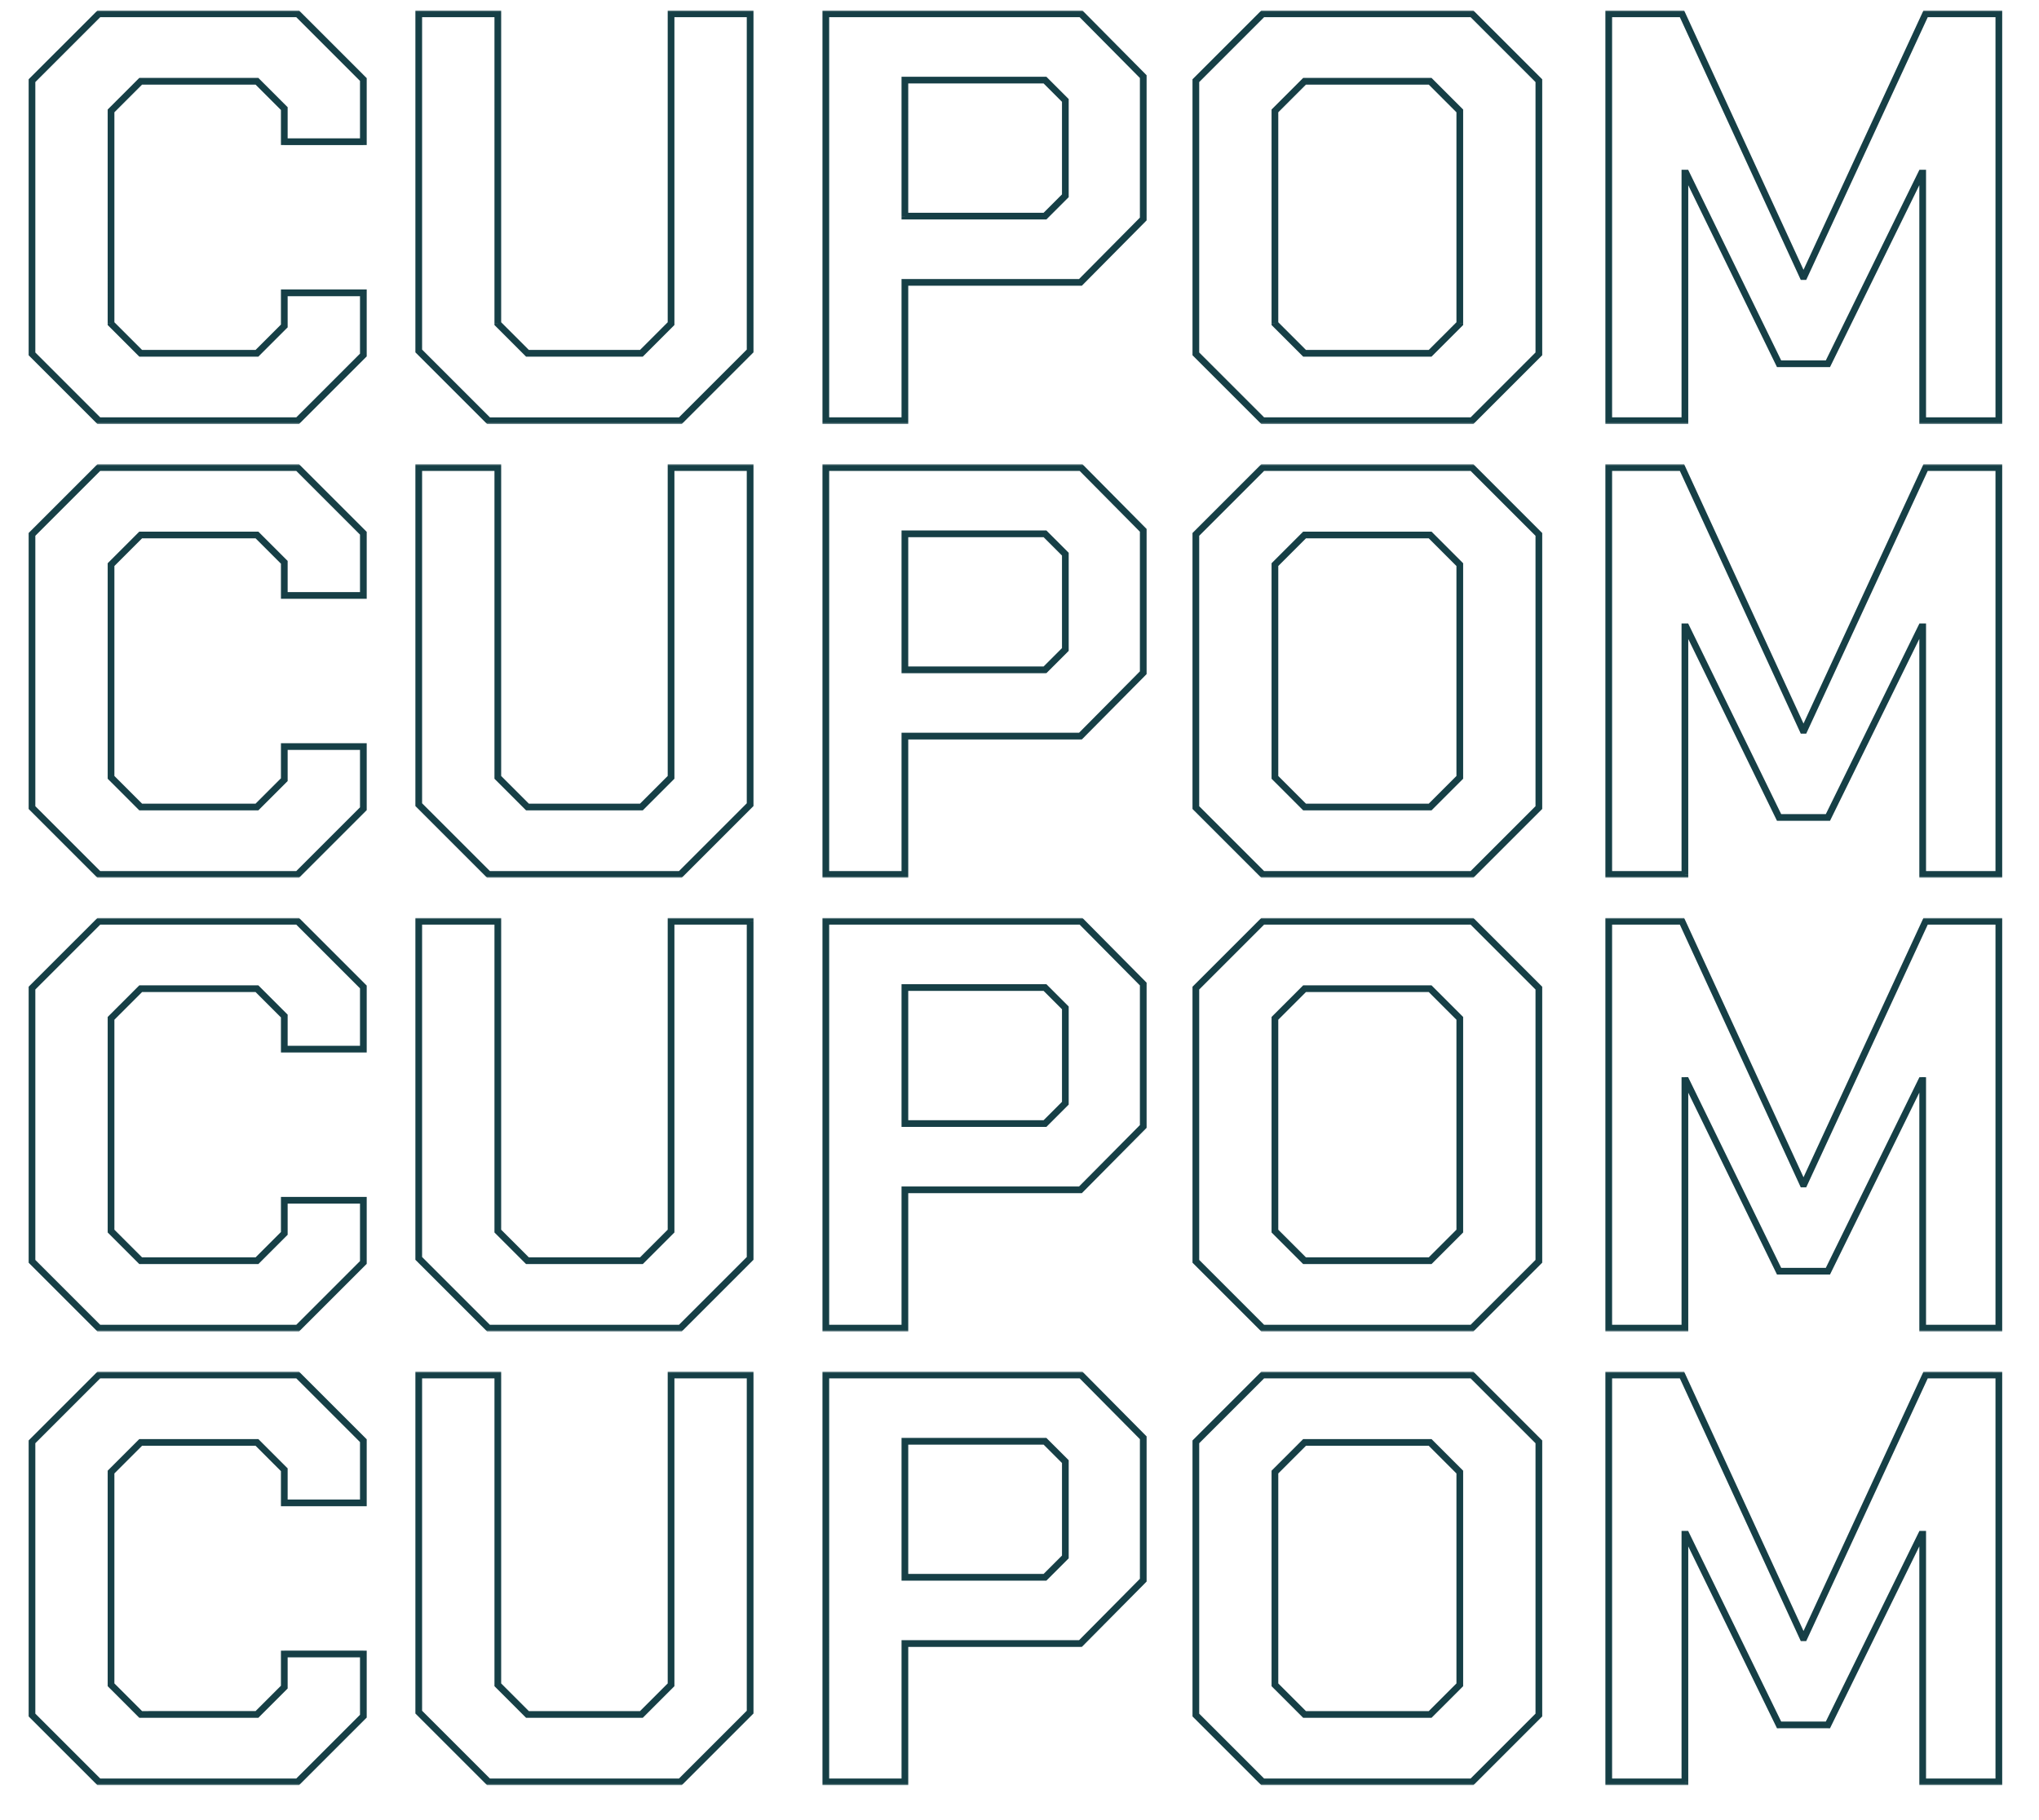 <svg xmlns="http://www.w3.org/2000/svg" width="596" height="532" fill="none"><mask id="a" width="578" height="121" x="8" y="3" fill="#000" maskUnits="userSpaceOnUse"><path fill="#fff" d="M8 3h578v121H8z"/><path d="M9.346 103.457V23.588L28.89 4.045h58.118l19.202 19.203v18.183h-23.11v-9.686l-7.988-7.987H41.124l-8.666 8.667V94.62l8.666 8.667h33.987l7.987-7.987v-9.687h23.111v18.183L87.007 123H28.889L9.346 103.457Zm113.054-.849V4.045h23.111v90.576l8.667 8.667h33.307l8.667-8.667V4.045h23.111v98.563L198.87 123h-56.078L122.4 102.608ZM241.387 4.045h74.602l18.183 18.353v41.635l-18.353 18.522h-51.32V123h-23.112V4.045Zm64.066 59.138 5.948-5.948v-27.87l-5.948-5.947h-40.954v39.765h40.954Zm44.095 40.274V23.588l19.543-19.543h61.177l19.542 19.543v79.869L430.268 123h-61.177l-19.543-19.543Zm68.484-.169 8.667-8.667V32.425l-8.667-8.667h-36.706l-8.666 8.667V94.62l8.666 8.667h36.706Zm52.204-99.243h21.411l35.347 76.811h.34l35.516-76.81h21.412V123H562V50.608h-.339l-27.36 55.738h-14.275l-27.189-55.738h-.34V123h-22.261V4.045Z"/></mask><path fill="#163F46" d="M9.346 103.457h-.98v.407l.287.287.693-.694Zm0-79.869-.693-.693-.287.287v.406h.98ZM28.89 4.045v-.98h-.406l-.287.287.693.693Zm58.118 0 .693-.693-.287-.287h-.406v.98Zm19.202 19.203h.981v-.406l-.287-.287-.694.693Zm0 18.183v.98h.981v-.98h-.981Zm-23.11 0h-.981v.98h.98v-.98Zm0-9.686h.98v-.406l-.288-.287-.693.693Zm-7.988-7.987.693-.693-.287-.287h-.406v.98Zm-33.987 0v-.98h-.406l-.287.287.693.693Zm-8.666 8.667-.694-.693-.287.287v.406h.98Zm0 62.196h-.98v.406l.286.287.694-.693Zm8.666 8.667-.693.693.287.287h.406v-.98Zm33.987 0v.98h.406l.287-.287-.693-.693Zm7.987-7.987.693.693.288-.287V95.3h-.98Zm0-9.687v-.98h-.98v.98h.98Zm23.111 0h.981v-.98h-.981v.98Zm0 18.183.694.693.287-.287v-.406h-.981ZM87.007 123v.98h.406l.287-.287-.693-.693Zm-58.118 0-.693.693.287.287h.406V123Zm-18.562-19.543V23.588h-1.96v79.869h1.96Zm-.287-79.176L29.582 4.74l-1.386-1.387L8.653 22.895l1.387 1.386ZM28.889 5.026h58.118v-1.96H28.889v1.96Zm57.425-.287 19.202 19.202 1.387-1.386L87.7 3.352 86.314 4.74Zm18.915 18.51V41.43h1.961V23.248h-1.961Zm.98 17.202h-23.11v1.96h23.11v-1.96Zm-22.13.98v-9.686h-1.961v9.686h1.96Zm-.288-10.38-7.987-7.986-1.386 1.386 7.987 7.987 1.386-1.386Zm-8.68-8.273H41.124v1.96h33.987v-1.96Zm-34.68.287-8.667 8.666 1.387 1.387 8.666-8.667-1.386-1.386Zm-8.954 9.36V94.62h1.96V32.425h-1.96Zm.287 62.889 8.667 8.667 1.386-1.387-8.666-8.666-1.387 1.386Zm9.36 8.954h33.987v-1.961H41.124v1.961Zm34.68-.287 7.987-7.987-1.386-1.387-7.987 7.987 1.386 1.387Zm8.275-8.68v-9.687h-1.961v9.687h1.96Zm-.98-8.706h23.11v-1.961h-23.11v1.96Zm22.13-.98v18.182h1.961V85.614h-1.961Zm.287 17.489-19.202 19.203 1.386 1.386 19.203-19.203-1.387-1.386Zm-18.51 18.916H28.89v1.96h58.118v-1.96Zm-57.424.287L10.04 102.764l-1.387 1.387 19.543 19.542 1.386-1.386Zm92.818-19.699h-.981v.406l.288.287.693-.693Zm0-98.563v-.98h-.981v.98h.981Zm23.111 0h.98v-.98h-.98v.98Zm0 90.576h-.98v.406l.287.287.693-.693Zm8.667 8.667-.694.693.288.287h.406v-.98Zm33.307 0v.98h.406l.287-.287-.693-.693Zm8.667-8.667.693.693.287-.287v-.406h-.98Zm0-90.576v-.98h-.981v.98h.981Zm23.111 0h.98v-.98h-.98v.98Zm0 98.563.693.693.287-.287v-.406h-.98ZM198.87 123v.98h.407l.287-.287-.694-.693Zm-56.078 0-.693.693.287.287h.406V123Zm-19.412-20.392V4.045h-1.961v98.563h1.961Zm-.98-97.582h23.111v-1.96H122.4v1.96Zm22.131-.98V94.62h1.96V4.045h-1.96Zm.287 91.268 8.666 8.667 1.387-1.387-8.667-8.666-1.386 1.386Zm9.36 8.954h33.307v-1.961h-33.307v1.961Zm34-.287 8.667-8.667-1.387-1.386-8.666 8.666 1.386 1.387Zm8.954-9.36V4.045h-1.961v90.576h1.961Zm-.98-89.595h23.111v-1.96h-23.111v1.96Zm22.13-.98v98.562h1.961V4.045h-1.961Zm.288 97.869-20.393 20.392 1.387 1.386 20.392-20.392-1.386-1.386Zm-19.7 20.105h-56.078v1.96h56.078v-1.96Zm-55.385.287-20.392-20.392-1.386 1.386 20.392 20.392 1.386-1.386ZM241.387 4.045v-.98h-.98v.98h.98Zm74.602 0 .696-.69-.287-.29h-.409v.98ZM334.172 22.4h.98v-.404l-.284-.287-.696.69Zm0 41.633.696.69.284-.286v-.404h-.98Zm-18.353 18.523v.98h.409l.287-.29-.696-.69Zm-51.32 0v-.98h-.981v.98h.981Zm0 40.445v.98h.98V123h-.98Zm-23.112 0h-.98v.98h.98V123Zm64.066-59.817v.98h.406l.287-.287-.693-.693Zm5.948-5.948.693.693.287-.287v-.406h-.98Zm0-27.87h.98v-.405l-.287-.287-.693.693Zm-5.948-5.947.693-.693-.287-.287h-.406v.98Zm-40.954 0v-.98h-.981v.98h.981Zm0 39.765h-.981v.98h.981v-.98ZM241.387 5.026h74.602v-1.96h-74.602v1.96Zm73.906-.29 18.183 18.352 1.392-1.38-18.183-18.352-1.392 1.38Zm17.899 17.663v41.633h1.96V22.4h-1.96Zm.284 40.944-18.353 18.522 1.392 1.38 18.353-18.523-1.392-1.38Zm-17.657 18.232h-51.32v1.96h51.32v-1.96Zm-52.301.98V123h1.961V82.555h-1.961Zm.981 39.465h-23.112v1.96h23.112v-1.96Zm-22.131.98V4.045h-1.961V123h1.961Zm63.778-59.124 5.948-5.948-1.386-1.386-5.948 5.948 1.386 1.386Zm6.235-6.64v-27.87h-1.961v27.87h1.961Zm-.287-28.563-5.948-5.948-1.386 1.386 5.948 5.948 1.386-1.386Zm-6.641-6.235h-40.954v1.96h40.954v-1.96Zm-41.935.98v39.765h1.961V23.418h-1.961Zm.981 40.745h40.954v-1.96h-40.954v1.96Zm85.049 39.294h-.98v.407l.287.287.693-.694Zm0-79.869-.693-.693-.287.287v.406h.98Zm19.543-19.543v-.98h-.406l-.287.287.693.693Zm61.177 0 .693-.693-.287-.287h-.406v.98Zm19.542 19.543h.98v-.406l-.287-.287-.693.693Zm0 79.869.693.694.287-.287v-.407h-.98ZM430.268 123v.98h.406l.287-.287-.693-.693Zm-61.177 0-.693.693.287.287h.406V123Zm48.941-19.712v.98h.406l.287-.287-.693-.693Zm8.667-8.667.693.693.287-.287v-.406h-.98Zm0-62.196h.98v-.406l-.287-.287-.693.693Zm-8.667-8.667.693-.693-.287-.287h-.406v.98Zm-36.706 0v-.98h-.406l-.287.287.693.693Zm-8.666 8.667-.694-.693-.287.287v.406h.981Zm0 62.196h-.981v.406l.287.287.694-.693Zm8.666 8.667-.693.693.287.287h.406v-.98Zm-30.797.169V23.588h-1.961v79.869h1.961Zm-.287-79.176L369.784 4.74l-1.386-1.387-19.543 19.543 1.387 1.386Zm18.849-19.255h61.177v-1.96h-61.177v1.96Zm60.483-.287 19.543 19.542 1.386-1.386-19.542-19.543-1.387 1.387Zm19.256 18.849v79.869h1.96V23.588h-1.96Zm.287 79.176-19.543 19.543 1.387 1.386 19.542-19.542-1.386-1.387Zm-18.849 19.256h-61.177v1.96h61.177v-1.96Zm-60.484.287-19.542-19.543-1.387 1.387 19.543 19.542 1.386-1.386Zm48.941-18.326 8.667-8.667-1.386-1.386-8.667 8.666 1.386 1.387Zm8.954-9.36V32.425h-1.96V94.62h1.96Zm-.287-62.89-8.667-8.666-1.386 1.386 8.667 8.667 1.386-1.387Zm-9.36-8.953h-36.706v1.96h36.706v-1.96Zm-37.399.287-8.667 8.666 1.387 1.387 8.666-8.667-1.386-1.386Zm-8.954 9.36V94.62h1.961V32.425h-1.961Zm.287 62.889 8.667 8.667 1.386-1.387-8.666-8.666-1.387 1.386Zm9.36 8.954h36.706v-1.961h-36.706v1.961Zm88.91-100.223v-.98h-.981v.98h.981Zm21.411 0 .891-.41-.263-.57h-.628v.98Zm35.347 76.811-.891.41.263.57h.628v-.98Zm.34 0v.98h.626l.263-.569-.889-.41Zm35.516-76.81v-.98h-.627l-.263.568.89.411Zm21.412 0h.98v-.98h-.98v.98Zm0 118.954v.98h.98V123h-.98ZM562 123h-.98v.98h.98V123Zm0-72.392h.981v-.98H562v.98Zm-.339 0v-.98h-.611l-.269.548.88.432Zm-27.36 55.738v.981h.611l.269-.549-.88-.432Zm-14.275 0-.881.43.269.551h.612v-.981Zm-27.189-55.738.881-.43-.269-.55h-.612v.98Zm-.34 0v-.98h-.98v.98h.98Zm0 72.392v.98h.98V123h-.98Zm-22.261 0h-.981v.98h.981V123Zm0-117.974h21.411v-1.96h-21.411v1.96Zm20.521-.57 35.346 76.81 1.781-.82-35.346-76.81-1.781.82Zm36.237 77.38h.34v-1.96h-.34v1.96Zm1.229-.569 35.517-76.81-1.78-.823-35.516 76.81 1.779.823ZM562.85 5.026h21.412v-1.96H562.85v1.96Zm20.432-.98V123h1.96V4.045h-1.96Zm.98 117.974H562v1.96h22.262v-1.96Zm-21.281.98V50.608h-1.961V123h1.961ZM562 49.627h-.339v1.96H562v-1.96Zm-1.219.549-27.36 55.738 1.76.864 27.36-55.738-1.76-.864Zm-26.48 55.19h-14.275v1.961h14.275v-1.961Zm-13.393.551-27.19-55.74-1.762.86 27.189 55.739 1.763-.859Zm-28.071-56.29h-.34v1.96h.34v-1.96Zm-1.32.98V123h1.96V50.608h-1.96Zm.98 71.413h-22.261v1.96h22.261v-1.96Zm-21.281.98V4.045h-1.961V123h1.961Z" mask="url(#a)"/><mask id="b" width="578" height="121" x="8" y="135.653" fill="#000" maskUnits="userSpaceOnUse"><path fill="#fff" d="M8 135.653h578v121H8z"/><path d="M9.346 236.111v-79.87l19.543-19.542h58.118l19.202 19.202v18.183h-23.11v-9.686l-7.988-7.987H41.124l-8.666 8.667v62.196l8.666 8.667h33.987l7.987-7.987v-9.686h23.111v18.183l-19.202 19.202H28.889L9.346 236.111Zm113.054-.85v-98.562h23.111v90.575l8.667 8.667h33.307l8.667-8.667v-90.575h23.111v98.562l-20.393 20.392h-56.078L122.4 235.261Zm118.987-98.562h74.602l18.183 18.353v41.634l-18.353 18.523h-51.32v40.444h-23.112V136.699Zm64.066 59.137 5.948-5.948v-27.869l-5.948-5.948h-40.954v39.765h40.954Zm44.095 40.275v-79.87l19.543-19.542h61.177l19.542 19.542v79.87l-19.542 19.542h-61.177l-19.543-19.542Zm68.484-.17 8.667-8.667v-62.196l-8.667-8.667h-36.706l-8.666 8.667v62.196l8.666 8.667h36.706Zm52.204-99.242h21.411l35.347 76.81h.34l35.516-76.81h21.412v118.954H562v-72.392h-.339L534.301 239h-14.275l-27.189-55.739h-.34v72.392h-22.261V136.699Z"/></mask><path fill="#163F46" d="M9.346 236.111h-.98v.406l.287.287.693-.693Zm0-79.87-.693-.693-.287.287v.406h.98Zm19.543-19.542v-.98h-.406l-.287.287.693.693Zm58.118 0 .693-.693-.287-.287h-.406v.98Zm19.202 19.202h.981v-.406l-.287-.287-.694.693Zm0 18.183v.981h.981v-.981h-.981Zm-23.11 0h-.981v.981h.98v-.981Zm0-9.686h.98v-.406l-.288-.287-.693.693Zm-7.988-7.987.693-.693-.287-.287h-.406v.98Zm-33.987 0v-.98h-.406l-.287.287.693.693Zm-8.666 8.667-.694-.693-.287.287v.406h.98Zm0 62.196h-.98v.406l.286.287.694-.693Zm8.666 8.667-.693.693.287.287h.406v-.98Zm33.987 0v.98h.406l.287-.287-.693-.693Zm7.987-7.987.693.693.288-.287v-.406h-.98Zm0-9.686v-.981h-.98v.981h.98Zm23.111 0h.981v-.981h-.981v.981Zm0 18.183.694.693.287-.287v-.406h-.981Zm-19.202 19.202v.981h.406l.287-.288-.693-.693Zm-58.118 0-.693.693.287.288h.406v-.981Zm-18.562-19.542v-79.87h-1.96v79.87h1.96Zm-.287-79.177 19.542-19.542-1.386-1.386-19.543 19.542 1.387 1.386Zm18.849-19.255h58.118v-1.96H28.889v1.96Zm57.425-.287 19.202 19.203 1.387-1.387L87.7 136.006l-1.386 1.386Zm18.915 18.509v18.183h1.961v-18.183h-1.961Zm.98 17.203h-23.11v1.961h23.11v-1.961Zm-22.13.98v-9.686h-1.961v9.686h1.96Zm-.288-10.379-7.987-7.987-1.386 1.386 7.987 7.987 1.386-1.386Zm-8.68-8.274H41.124v1.961h33.987v-1.961Zm-34.68.287-8.667 8.667 1.387 1.386 8.666-8.667-1.386-1.386Zm-8.954 9.36v62.196h1.96v-62.196h-1.96Zm.287 62.889 8.667 8.667 1.386-1.386-8.666-8.667-1.387 1.386Zm9.36 8.954h33.987v-1.96H41.124v1.96Zm34.68-.287 7.987-7.987-1.386-1.386-7.987 7.987 1.386 1.386Zm8.275-8.68v-9.686h-1.961v9.686h1.96Zm-.98-8.706h23.11v-1.961h-23.11v1.961Zm22.13-.98v18.183h1.961v-18.183h-1.961Zm.287 17.49L86.314 254.96l1.386 1.386 19.203-19.202-1.387-1.386Zm-18.51 18.915H28.89v1.961h58.118v-1.961Zm-57.424.287L10.04 235.418l-1.387 1.386 19.543 19.542 1.386-1.386Zm92.818-19.699h-.981v.406l.288.287.693-.693Zm0-98.562v-.98h-.981v.98h.981Zm23.111 0h.98v-.98h-.98v.98Zm0 90.575h-.98v.406l.287.287.693-.693Zm8.667 8.667-.694.693.288.287h.406v-.98Zm33.307 0v.98h.406l.287-.287-.693-.693Zm8.667-8.667.693.693.287-.287v-.406h-.98Zm0-90.575v-.98h-.981v.98h.981Zm23.111 0h.98v-.98h-.98v.98Zm0 98.562.693.693.287-.287v-.406h-.98Zm-20.393 20.392v.981h.407l.287-.288-.694-.693Zm-56.078 0-.693.693.287.288h.406v-.981Zm-19.412-20.392v-98.562h-1.961v98.562h1.961Zm-.98-97.582h23.111v-1.96H122.4v1.96Zm22.131-.98v90.575h1.96v-90.575h-1.96Zm.287 91.268 8.666 8.667 1.387-1.386-8.667-8.667-1.386 1.386Zm9.36 8.954h33.307v-1.96h-33.307v1.96Zm34-.287 8.667-8.667-1.387-1.386-8.666 8.667 1.386 1.386Zm8.954-9.36v-90.575h-1.961v90.575h1.961Zm-.98-89.595h23.111v-1.96h-23.111v1.96Zm22.13-.98v98.562h1.961v-98.562h-1.961Zm.288 97.869-20.393 20.392 1.387 1.386 20.392-20.392-1.386-1.386Zm-19.7 20.105h-56.078v1.961h56.078v-1.961Zm-55.385.287-20.392-20.392-1.386 1.386 20.392 20.392 1.386-1.386Zm97.902-118.261v-.98h-.98v.98h.98Zm74.602 0 .696-.69-.287-.29h-.409v.98Zm18.183 18.353h.98v-.404l-.284-.286-.696.69Zm0 41.634.696.69.284-.287v-.403h-.98Zm-18.353 18.523v.98h.409l.287-.29-.696-.69Zm-51.32 0v-.98h-.981v.98h.981Zm0 40.444v.981h.98v-.981h-.98Zm-23.112 0h-.98v.981h.98v-.981Zm64.066-59.817v.98h.406l.287-.287-.693-.693Zm5.948-5.948.693.694.287-.288v-.406h-.98Zm0-27.869h.98v-.406l-.287-.287-.693.693Zm-5.948-5.948.693-.693-.287-.287h-.406v.98Zm-40.954 0v-.98h-.981v.98h.981Zm0 39.765h-.981v.98h.981v-.98Zm-23.112-58.157h74.602v-1.96h-74.602v1.96Zm73.906-.29 18.183 18.353 1.392-1.38-18.183-18.353-1.392 1.38Zm17.899 17.663v41.634h1.96v-41.634h-1.96Zm.284 40.944-18.353 18.523 1.392 1.38 18.353-18.523-1.392-1.38Zm-17.657 18.233h-51.32v1.96h51.32v-1.96Zm-52.301.98v40.444h1.961v-40.444h-1.961Zm.981 39.464h-23.112v1.961h23.112v-1.961Zm-22.131.98V136.699h-1.961v118.954h1.961Zm63.778-59.124 5.948-5.947-1.386-1.387-5.948 5.948 1.386 1.386Zm6.235-6.641v-27.869h-1.961v27.869h1.961Zm-.287-28.562-5.948-5.948-1.386 1.387 5.948 5.947 1.386-1.386Zm-6.641-6.235h-40.954v1.961h40.954v-1.961Zm-41.935.98v39.765h1.961v-39.765h-1.961Zm.981 40.745h40.954v-1.96h-40.954v1.96Zm85.049 39.295h-.98v.406l.287.287.693-.693Zm0-79.87-.693-.693-.287.287v.406h.98Zm19.543-19.542v-.98h-.406l-.287.287.693.693Zm61.177 0 .693-.693-.287-.287h-.406v.98Zm19.542 19.542h.98v-.406l-.287-.287-.693.693Zm0 79.87.693.693.287-.287v-.406h-.98Zm-19.542 19.542v.981h.406l.287-.288-.693-.693Zm-61.177 0-.693.693.287.288h.406v-.981Zm48.941-19.712v.98h.406l.287-.287-.693-.693Zm8.667-8.667.693.693.287-.287v-.406h-.98Zm0-62.196h.98v-.406l-.287-.287-.693.693Zm-8.667-8.667.693-.693-.287-.287h-.406v.98Zm-36.706 0v-.98h-.406l-.287.287.693.693Zm-8.666 8.667-.694-.693-.287.287v.406h.981Zm0 62.196h-.981v.406l.287.287.694-.693Zm8.666 8.667-.693.693.287.287h.406v-.98Zm-30.797.17v-79.87h-1.961v79.87h1.961Zm-.287-79.177 19.542-19.542-1.386-1.386-19.543 19.542 1.387 1.386Zm18.849-19.255h61.177v-1.96h-61.177v1.96Zm60.483-.287 19.543 19.542 1.386-1.386-19.542-19.542-1.387 1.386Zm19.256 18.849v79.87h1.96v-79.87h-1.96Zm.287 79.177-19.543 19.542 1.387 1.386 19.542-19.542-1.386-1.386Zm-18.849 19.255h-61.177v1.961h61.177v-1.961Zm-60.484.287-19.542-19.542-1.387 1.386 19.543 19.542 1.386-1.386Zm48.941-18.326 8.667-8.667-1.386-1.386-8.667 8.667 1.386 1.386Zm8.954-9.36v-62.196h-1.96v62.196h1.96Zm-.287-62.889-8.667-8.667-1.386 1.386 8.667 8.667 1.386-1.386Zm-9.36-8.954h-36.706v1.961h36.706v-1.961Zm-37.399.287-8.667 8.667 1.387 1.386 8.666-8.667-1.386-1.386Zm-8.954 9.36v62.196h1.961v-62.196h-1.961Zm.287 62.889 8.667 8.667 1.386-1.386-8.666-8.667-1.387 1.386Zm9.36 8.954h36.706v-1.96h-36.706v1.96Zm88.91-100.222v-.98h-.981v.98h.981Zm21.411 0 .891-.41-.263-.57h-.628v.98Zm35.347 76.81-.891.41.263.571h.628v-.981Zm.34 0v.981h.626l.263-.569-.889-.412Zm35.516-76.81v-.98h-.627l-.263.568.89.412Zm21.412 0h.98v-.98h-.98v.98Zm0 118.954v.981h.98v-.981h-.98Zm-22.262 0h-.98v.981h.98v-.981Zm0-72.392h.981v-.98H562v.98Zm-.339 0v-.98h-.611l-.269.548.88.432ZM534.301 239v.98h.611l.269-.548-.88-.432Zm-14.275 0-.881.429.269.551h.612V239Zm-27.189-55.739.881-.43-.269-.55h-.612v.98Zm-.34 0v-.98h-.98v.98h.98Zm0 72.392v.981h.98v-.981h-.98Zm-22.261 0h-.981v.981h.981v-.981Zm0-117.974h21.411v-1.96h-21.411v1.96Zm20.521-.57 35.346 76.81 1.781-.819-35.346-76.811-1.781.82Zm36.237 77.381h.34v-1.961h-.34v1.961Zm1.229-.569 35.517-76.811-1.78-.823-35.516 76.811 1.779.823Zm34.627-76.242h21.412v-1.96H562.85v1.96Zm20.432-.98v118.954h1.96V136.699h-1.96Zm.98 117.974H562v1.961h22.262v-1.961Zm-21.281.98v-72.392h-1.961v72.392h1.961ZM562 182.281h-.339v1.96H562v-1.96Zm-1.219.548-27.36 55.739 1.76.864 27.36-55.739-1.76-.864Zm-26.48 55.19h-14.275v1.961h14.275v-1.961Zm-13.393.551-27.19-55.739-1.762.86 27.189 55.738 1.763-.859Zm-28.071-56.289h-.34v1.96h.34v-1.96Zm-1.32.98v72.392h1.96v-72.392h-1.96Zm.98 71.412h-22.261v1.961h22.261v-1.961Zm-21.281.98V136.699h-1.961v118.954h1.961Z" mask="url(#b)"/><mask id="c" width="578" height="121" x="8" y="268.307" fill="#000" maskUnits="userSpaceOnUse"><path fill="#fff" d="M8 268.307h578v121H8z"/><path d="M9.346 368.764v-79.869l19.543-19.543h58.118l19.202 19.203v18.183h-23.11v-9.686l-7.988-7.987H41.124l-8.666 8.666v62.196l8.666 8.667h33.987l7.987-7.987v-9.686h23.111v18.183l-19.202 19.203H28.889L9.346 368.764Zm113.054-.85v-98.562h23.111v90.575l8.667 8.667h33.307l8.667-8.667v-90.575h23.111v98.562l-20.393 20.393h-56.078L122.4 367.914Zm118.987-98.562h74.602l18.183 18.353v41.634l-18.353 18.523h-51.32v40.445h-23.112V269.352Zm64.066 59.138 5.948-5.948v-27.87l-5.948-5.947h-40.954v39.765h40.954Zm44.095 40.274v-79.869l19.543-19.543h61.177l19.542 19.543v79.869l-19.542 19.543h-61.177l-19.543-19.543Zm68.484-.17 8.667-8.667v-62.196l-8.667-8.666h-36.706l-8.666 8.666v62.196l8.666 8.667h36.706Zm52.204-99.242h21.411l35.347 76.811h.34l35.516-76.811h21.412v118.955H562v-72.393h-.339l-27.36 55.739h-14.275l-27.189-55.739h-.34v72.393h-22.261V269.352Z"/></mask><path fill="#163F46" d="M9.346 368.764h-.98v.406l.287.287.693-.693Zm0-79.869-.693-.694-.287.288v.406h.98Zm19.543-19.543v-.98h-.406l-.287.287.693.693Zm58.118 0 .693-.693-.287-.287h-.406v.98Zm19.202 19.203h.981v-.406l-.287-.287-.694.693Zm0 18.183v.98h.981v-.98h-.981Zm-23.11 0h-.981v.98h.98v-.98Zm0-9.686h.98v-.407l-.288-.287-.693.694Zm-7.988-7.987.693-.694-.287-.287h-.406v.981Zm-33.987 0v-.981h-.406l-.287.287.693.694Zm-8.666 8.666-.694-.693-.287.287v.406h.98Zm0 62.196h-.98v.407l.286.287.694-.694Zm8.666 8.667-.693.693.287.287h.406v-.98Zm33.987 0v.98h.406l.287-.287-.693-.693Zm7.987-7.987.693.693.288-.287v-.406h-.98Zm0-9.686v-.98h-.98v.98h.98Zm23.111 0h.981v-.98h-.981v.98Zm0 18.183.694.693.287-.287v-.406h-.981Zm-19.202 19.203v.98h.406L87.7 389l-.693-.693Zm-58.118 0-.693.693.287.287h.406v-.98Zm-18.562-19.543v-79.869h-1.96v79.869h1.96Zm-.287-79.176 19.542-19.543-1.386-1.386-19.543 19.542 1.387 1.387Zm18.849-19.256h58.118v-1.96H28.889v1.96Zm57.425-.287 19.202 19.203 1.387-1.386L87.7 268.659l-1.386 1.386Zm18.915 18.51v18.183h1.961v-18.183h-1.961Zm.98 17.203h-23.11v1.96h23.11v-1.96Zm-22.13.98v-9.686h-1.961v9.686h1.96Zm-.288-10.38-7.987-7.987-1.386 1.387 7.987 7.987 1.386-1.387Zm-8.68-8.274H41.124v1.961h33.987v-1.961Zm-34.68.287-8.667 8.667 1.387 1.386 8.666-8.666-1.386-1.387Zm-8.954 9.36v62.196h1.96v-62.196h-1.96Zm.287 62.89 8.667 8.666 1.386-1.386-8.666-8.667-1.387 1.387Zm9.36 8.953h33.987v-1.96H41.124v1.96Zm34.68-.287 7.987-7.987-1.386-1.386-7.987 7.987 1.386 1.386Zm8.275-8.68v-9.686h-1.961v9.686h1.96Zm-.98-8.706h23.11v-1.96h-23.11v1.96Zm22.13-.98v18.183h1.961v-18.183h-1.961Zm.287 17.49-19.202 19.202L87.7 389l19.203-19.203-1.387-1.386Zm-18.51 18.915H28.89v1.961h58.118v-1.961Zm-57.424.287L10.04 368.071l-1.387 1.386L28.196 389l1.386-1.387Zm92.818-19.699h-.981v.406l.288.288.693-.694Zm0-98.562v-.98h-.981v.98h.981Zm23.111 0h.98v-.98h-.98v.98Zm0 90.575h-.98v.407l.287.287.693-.694Zm8.667 8.667-.694.693.288.287h.406v-.98Zm33.307 0v.98h.406l.287-.287-.693-.693Zm8.667-8.667.693.694.287-.287v-.407h-.98Zm0-90.575v-.98h-.981v.98h.981Zm23.111 0h.98v-.98h-.98v.98Zm0 98.562.693.694.287-.288v-.406h-.98Zm-20.393 20.393v.98h.407l.287-.287-.694-.693Zm-56.078 0-.693.693.287.287h.406v-.98Zm-19.412-20.393v-98.562h-1.961v98.562h1.961Zm-.98-97.582h23.111v-1.96H122.4v1.96Zm22.131-.98v90.575h1.96v-90.575h-1.96Zm.287 91.269 8.666 8.666 1.387-1.386-8.667-8.667-1.386 1.387Zm9.36 8.953h33.307v-1.96h-33.307v1.96Zm34-.287 8.667-8.666-1.387-1.387-8.666 8.667 1.386 1.386Zm8.954-9.36v-90.575h-1.961v90.575h1.961Zm-.98-89.595h23.111v-1.96h-23.111v1.96Zm22.13-.98v98.562h1.961v-98.562h-1.961Zm.288 97.869-20.393 20.392 1.387 1.387 20.392-20.392-1.386-1.387Zm-19.7 20.105h-56.078v1.961h56.078v-1.961Zm-55.385.287-20.392-20.392-1.386 1.387L142.099 389l1.386-1.387Zm97.902-118.261v-.98h-.98v.98h.98Zm74.602 0 .696-.69-.287-.29h-.409v.98Zm18.183 18.353h.98v-.403l-.284-.287-.696.69Zm0 41.634.696.69.284-.286v-.404h-.98Zm-18.353 18.523v.98h.409l.287-.29-.696-.69Zm-51.32 0v-.98h-.981v.98h.981Zm0 40.445v.98h.98v-.98h-.98Zm-23.112 0h-.98v.98h.98v-.98Zm64.066-59.817v.98h.406l.287-.287-.693-.693Zm5.948-5.948.693.693.287-.287v-.406h-.98Zm0-27.87h.98v-.406l-.287-.287-.693.693Zm-5.948-5.947.693-.693-.287-.288h-.406v.981Zm-40.954 0v-.981h-.981v.981h.981Zm0 39.765h-.981v.98h.981v-.98Zm-23.112-58.158h74.602v-1.96h-74.602v1.96Zm73.906-.29 18.183 18.353 1.392-1.38-18.183-18.353-1.392 1.38Zm17.899 17.663v41.634h1.96v-41.634h-1.96Zm.284 40.944-18.353 18.523 1.392 1.38 18.353-18.523-1.392-1.38Zm-17.657 18.233h-51.32v1.96h51.32v-1.96Zm-52.301.98v40.445h1.961v-40.445h-1.961Zm.981 39.464h-23.112v1.961h23.112v-1.961Zm-22.131.981V269.352h-1.961v118.955h1.961Zm63.778-59.124 5.948-5.948-1.386-1.386-5.948 5.947 1.386 1.387Zm6.235-6.641v-27.87h-1.961v27.87h1.961Zm-.287-28.563-5.948-5.947-1.386 1.386 5.948 5.948 1.386-1.387Zm-6.641-6.235h-40.954v1.961h40.954v-1.961Zm-41.935.981v39.765h1.961v-39.765h-1.961Zm.981 40.745h40.954v-1.961h-40.954v1.961Zm85.049 39.294h-.98v.406l.287.287.693-.693Zm0-79.869-.693-.694-.287.288v.406h.98Zm19.543-19.543v-.98h-.406l-.287.287.693.693Zm61.177 0 .693-.693-.287-.287h-.406v.98Zm19.542 19.543h.98v-.406l-.287-.288-.693.694Zm0 79.869.693.693.287-.287v-.406h-.98Zm-19.542 19.543v.98h.406l.287-.287-.693-.693Zm-61.177 0-.693.693.287.287h.406v-.98Zm48.941-19.713v.98h.406l.287-.287-.693-.693Zm8.667-8.667.693.694.287-.287v-.407h-.98Zm0-62.196h.98v-.406l-.287-.287-.693.693Zm-8.667-8.666.693-.694-.287-.287h-.406v.981Zm-36.706 0v-.981h-.406l-.287.287.693.694Zm-8.666 8.666-.694-.693-.287.287v.406h.981Zm0 62.196h-.981v.407l.287.287.694-.694Zm8.666 8.667-.693.693.287.287h.406v-.98Zm-30.797.17v-79.869h-1.961v79.869h1.961Zm-.287-79.176 19.542-19.543-1.386-1.386-19.543 19.542 1.387 1.387Zm18.849-19.256h61.177v-1.96h-61.177v1.96Zm60.483-.287 19.543 19.543 1.386-1.387-19.542-19.542-1.387 1.386Zm19.256 18.85v79.869h1.96v-79.869h-1.96Zm.287 79.176-19.543 19.542 1.387 1.387 19.542-19.543-1.386-1.386Zm-18.849 19.255h-61.177v1.961h61.177v-1.961Zm-60.484.287-19.542-19.542-1.387 1.386L368.398 389l1.386-1.387Zm48.941-18.326 8.667-8.666-1.386-1.387-8.667 8.667 1.386 1.386Zm8.954-9.36v-62.196h-1.96v62.196h1.96Zm-.287-62.889-8.667-8.667-1.386 1.387 8.667 8.666 1.386-1.386Zm-9.36-8.954h-36.706v1.961h36.706v-1.961Zm-37.399.287-8.667 8.667 1.387 1.386 8.666-8.666-1.386-1.387Zm-8.954 9.36v62.196h1.961v-62.196h-1.961Zm.287 62.89 8.667 8.666 1.386-1.386-8.666-8.667-1.387 1.387Zm9.36 8.953h36.706v-1.96h-36.706v1.96Zm88.91-100.222v-.98h-.981v.98h.981Zm21.411 0 .891-.41-.263-.57h-.628v.98Zm35.347 76.811-.891.41.263.57h.628v-.98Zm.34 0v.98h.626l.263-.569-.889-.411Zm35.516-76.811v-.98h-.627l-.263.569.89.411Zm21.412 0h.98v-.98h-.98v.98Zm0 118.955v.98h.98v-.98h-.98Zm-22.262 0h-.98v.98h.98v-.98Zm0-72.393h.981v-.98H562v.98Zm-.339 0v-.98h-.611l-.269.548.88.432Zm-27.36 55.739v.98h.611l.269-.548-.88-.432Zm-14.275 0-.881.43.269.55h.612v-.98Zm-27.189-55.739.881-.429-.269-.551h-.612v.98Zm-.34 0v-.98h-.98v.98h.98Zm0 72.393v.98h.98v-.98h-.98Zm-22.261 0h-.981v.98h.981v-.98Zm0-117.975h21.411v-1.96h-21.411v1.96Zm20.521-.57 35.346 76.811 1.781-.82-35.346-76.811-1.781.82Zm36.237 77.381h.34v-1.961h-.34v1.961Zm1.229-.569 35.517-76.81-1.78-.823-35.516 76.81 1.779.823Zm34.627-76.242h21.412v-1.96H562.85v1.96Zm20.432-.98v118.955h1.96V269.352h-1.96Zm.98 117.974H562v1.961h22.262v-1.961Zm-21.281.981v-72.393h-1.961v72.393h1.961ZM562 314.934h-.339v1.961H562v-1.961Zm-1.219.548-27.36 55.739 1.76.864 27.36-55.739-1.76-.864Zm-26.48 55.191h-14.275v1.96h14.275v-1.96Zm-13.393.55-27.19-55.738-1.762.859 27.189 55.739 1.763-.86Zm-28.071-56.289h-.34v1.961h.34v-1.961Zm-1.32.98v72.393h1.96v-72.393h-1.96Zm.98 71.412h-22.261v1.961h22.261v-1.961Zm-21.281.981V269.352h-1.961v118.955h1.961Z" mask="url(#c)"/><mask id="d" width="578" height="121" x="8" y="400.96" fill="#000" maskUnits="userSpaceOnUse"><path fill="#fff" d="M8 400.96h578v121H8z"/><path d="M9.346 501.417v-79.869l19.543-19.543h58.118l19.202 19.203v18.183h-23.11v-9.686l-7.988-7.987H41.124l-8.666 8.667v62.196l8.666 8.666h33.987l7.987-7.986v-9.687h23.111v18.183L87.007 520.96H28.889L9.346 501.417Zm113.054-.849v-98.563h23.111v90.576l8.667 8.666h33.307l8.667-8.666v-90.576h23.111v98.563L198.87 520.96h-56.078L122.4 500.568Zm118.987-98.563h74.602l18.183 18.353v41.635l-18.353 18.522h-51.32v40.445h-23.112V402.005Zm64.066 59.138 5.948-5.948v-27.869l-5.948-5.948h-40.954v39.765h40.954Zm44.095 40.274v-79.869l19.543-19.543h61.177l19.542 19.543v79.869l-19.542 19.543h-61.177l-19.543-19.543Zm68.484-.17 8.667-8.666v-62.196l-8.667-8.667h-36.706l-8.666 8.667v62.196l8.666 8.666h36.706Zm52.204-99.242h21.411l35.347 76.811h.34l35.516-76.811h21.412V520.96H562v-72.392h-.339l-27.36 55.738h-14.275l-27.189-55.738h-.34v72.392h-22.261V402.005Z"/></mask><path fill="#163F46" d="M9.346 501.417h-.98v.406l.287.288.693-.694Zm0-79.869-.693-.693-.287.287v.406h.98Zm19.543-19.543v-.98h-.406l-.287.287.693.693Zm58.118 0 .693-.693-.287-.287h-.406v.98Zm19.202 19.203h.981v-.406l-.287-.287-.694.693Zm0 18.183v.98h.981v-.98h-.981Zm-23.11 0h-.981v.98h.98v-.98Zm0-9.686h.98v-.406l-.288-.287-.693.693Zm-7.988-7.987.693-.693-.287-.287h-.406v.98Zm-33.987 0v-.98h-.406l-.287.287.693.693Zm-8.666 8.667-.694-.694-.287.288v.406h.98Zm0 62.196h-.98v.406l.286.287.694-.693Zm8.666 8.666-.693.694.287.287h.406v-.981Zm33.987 0v.981h.406l.287-.287-.693-.694Zm7.987-7.986.693.693.288-.287v-.406h-.98Zm0-9.687v-.98h-.98v.98h.98Zm23.111 0h.981v-.98h-.981v.98Zm0 18.183.694.693.287-.287v-.406h-.981ZM87.007 520.96v.98h.406l.287-.287-.693-.693Zm-58.118 0-.693.693.287.287h.406v-.98Zm-18.562-19.543v-79.869h-1.96v79.869h1.96Zm-.287-79.176 19.542-19.542-1.386-1.387-19.543 19.543 1.387 1.386Zm18.849-19.255h58.118v-1.961H28.889v1.961Zm57.425-.287 19.202 19.202 1.387-1.386L87.7 401.312l-1.386 1.387Zm18.915 18.509v18.183h1.961v-18.183h-1.961Zm.98 17.203h-23.11v1.96h23.11v-1.96Zm-22.13.98v-9.686h-1.961v9.686h1.96Zm-.288-10.379-7.987-7.987-1.386 1.386 7.987 7.987 1.386-1.386Zm-8.68-8.274H41.124v1.96h33.987v-1.96Zm-34.68.287-8.667 8.666 1.387 1.387 8.666-8.667-1.386-1.386Zm-8.954 9.36v62.196h1.96v-62.196h-1.96Zm.287 62.889 8.667 8.667 1.386-1.387-8.666-8.666-1.387 1.386Zm9.36 8.954h33.987v-1.961H41.124v1.961Zm34.68-.287 7.987-7.987-1.386-1.387-7.987 7.987 1.386 1.387Zm8.275-8.68v-9.687h-1.961v9.687h1.96Zm-.98-8.706h23.11v-1.961h-23.11v1.961Zm22.13-.981v18.183h1.961v-18.183h-1.961Zm.287 17.49-19.202 19.203 1.386 1.386 19.203-19.203-1.387-1.386Zm-18.51 18.916H28.89v1.96h58.118v-1.96Zm-57.424.287L10.04 500.724l-1.387 1.387 19.543 19.542 1.386-1.386Zm92.818-19.699h-.981v.406l.288.287.693-.693Zm0-98.563v-.98h-.981v.98h.981Zm23.111 0h.98v-.98h-.98v.98Zm0 90.576h-.98v.406l.287.287.693-.693Zm8.667 8.666-.694.694.288.287h.406v-.981Zm33.307 0v.981h.406l.287-.287-.693-.694Zm8.667-8.666.693.693.287-.287v-.406h-.98Zm0-90.576v-.98h-.981v.98h.981Zm23.111 0h.98v-.98h-.98v.98Zm0 98.563.693.693.287-.287v-.406h-.98ZM198.87 520.96v.98h.407l.287-.287-.694-.693Zm-56.078 0-.693.693.287.287h.406v-.98Zm-19.412-20.392v-98.563h-1.961v98.563h1.961Zm-.98-97.582h23.111v-1.961H122.4v1.961Zm22.131-.981v90.576h1.96v-90.576h-1.96Zm.287 91.269 8.666 8.667 1.387-1.387-8.667-8.666-1.386 1.386Zm9.36 8.954h33.307v-1.961h-33.307v1.961Zm34-.287 8.667-8.667-1.387-1.386-8.666 8.666 1.386 1.387Zm8.954-9.36v-90.576h-1.961v90.576h1.961Zm-.98-89.595h23.111v-1.961h-23.111v1.961Zm22.13-.981v98.563h1.961v-98.563h-1.961Zm.288 97.87-20.393 20.392 1.387 1.386 20.392-20.392-1.386-1.386Zm-19.7 20.105h-56.078v1.96h56.078v-1.96Zm-55.385.287-20.392-20.392-1.386 1.386 20.392 20.392 1.386-1.386Zm97.902-118.262v-.98h-.98v.98h.98Zm74.602 0 .696-.689-.287-.291h-.409v.98Zm18.183 18.353h.98v-.403l-.284-.287-.696.69Zm0 41.635.696.689.284-.286v-.403h-.98Zm-18.353 18.522v.981h.409l.287-.291-.696-.69Zm-51.32 0v-.98h-.981v.98h.981Zm0 40.445v.98h.98v-.98h-.98Zm-23.112 0h-.98v.98h.98v-.98Zm64.066-59.817v.98h.406l.287-.287-.693-.693Zm5.948-5.948.693.693.287-.287v-.406h-.98Zm0-27.869h.98v-.406l-.287-.287-.693.693Zm-5.948-5.948.693-.693-.287-.287h-.406v.98Zm-40.954 0v-.98h-.981v.98h.981Zm0 39.765h-.981v.98h.981v-.98Zm-23.112-58.157h74.602v-1.961h-74.602v1.961Zm73.906-.291 18.183 18.353 1.392-1.38-18.183-18.352-1.392 1.379Zm17.899 17.663v41.635h1.96v-41.635h-1.96Zm.284 40.945-18.353 18.522 1.392 1.38 18.353-18.523-1.392-1.379Zm-17.657 18.232h-51.32v1.961h51.32v-1.961Zm-52.301.98v40.445h1.961v-40.445h-1.961Zm.981 39.465h-23.112v1.96h23.112v-1.96Zm-22.131.98V402.005h-1.961V520.96h1.961Zm63.778-59.124 5.948-5.948-1.386-1.386-5.948 5.948 1.386 1.386Zm6.235-6.641v-27.869h-1.961v27.869h1.961Zm-.287-28.562-5.948-5.948-1.386 1.386 5.948 5.948 1.386-1.386Zm-6.641-6.235h-40.954v1.96h40.954v-1.96Zm-41.935.98v39.765h1.961v-39.765h-1.961Zm.981 40.745h40.954v-1.96h-40.954v1.96Zm85.049 39.294h-.98v.406l.287.288.693-.694Zm0-79.869-.693-.693-.287.287v.406h.98Zm19.543-19.543v-.98h-.406l-.287.287.693.693Zm61.177 0 .693-.693-.287-.287h-.406v.98Zm19.542 19.543h.98v-.406l-.287-.287-.693.693Zm0 79.869.693.694.287-.288v-.406h-.98Zm-19.542 19.543v.98h.406l.287-.287-.693-.693Zm-61.177 0-.693.693.287.287h.406v-.98Zm48.941-19.713v.981h.406l.287-.287-.693-.694Zm8.667-8.666.693.693.287-.287v-.406h-.98Zm0-62.196h.98v-.406l-.287-.288-.693.694Zm-8.667-8.667.693-.693-.287-.287h-.406v.98Zm-36.706 0v-.98h-.406l-.287.287.693.693Zm-8.666 8.667-.694-.694-.287.288v.406h.981Zm0 62.196h-.981v.406l.287.287.694-.693Zm8.666 8.666-.693.694.287.287h.406v-.981Zm-30.797.17v-79.869h-1.961v79.869h1.961Zm-.287-79.176 19.542-19.542-1.386-1.387-19.543 19.543 1.387 1.386Zm18.849-19.255h61.177v-1.961h-61.177v1.961Zm60.483-.287 19.543 19.542 1.386-1.386-19.542-19.543-1.387 1.387Zm19.256 18.849v79.869h1.96v-79.869h-1.96Zm.287 79.176-19.543 19.543 1.387 1.386 19.542-19.542-1.386-1.387Zm-18.849 19.256h-61.177v1.96h61.177v-1.96Zm-60.484.287-19.542-19.543-1.387 1.387 19.543 19.542 1.386-1.386Zm48.941-18.326 8.667-8.667-1.386-1.386-8.667 8.666 1.386 1.387Zm8.954-9.36v-62.196h-1.96v62.196h1.96Zm-.287-62.89-8.667-8.666-1.386 1.386 8.667 8.667 1.386-1.387Zm-9.36-8.953h-36.706v1.96h36.706v-1.96Zm-37.399.287-8.667 8.666 1.387 1.387 8.666-8.667-1.386-1.386Zm-8.954 9.36v62.196h1.961v-62.196h-1.961Zm.287 62.889 8.667 8.667 1.386-1.387-8.666-8.666-1.387 1.386Zm9.36 8.954h36.706v-1.961h-36.706v1.961Zm88.91-100.223v-.98h-.981v.98h.981Zm21.411 0 .891-.409-.263-.571h-.628v.98Zm35.347 76.811-.891.41.263.57h.628v-.98Zm.34 0v.98h.626l.263-.569-.889-.411Zm35.516-76.811v-.98h-.627l-.263.569.89.411Zm21.412 0h.98v-.98h-.98v.98Zm0 118.955v.98h.98v-.98h-.98Zm-22.262 0h-.98v.98h.98v-.98Zm0-72.392h.981v-.981H562v.981Zm-.339 0v-.981h-.611l-.269.549.88.432Zm-27.36 55.738v.981h.611l.269-.549-.88-.432Zm-14.275 0-.881.43.269.551h.612v-.981Zm-27.189-55.738.881-.43-.269-.551h-.612v.981Zm-.34 0v-.981h-.98v.981h.98Zm0 72.392v.98h.98v-.98h-.98Zm-22.261 0h-.981v.98h.981v-.98Zm0-117.974h21.411v-1.961h-21.411v1.961Zm20.521-.571 35.346 76.811 1.781-.82-35.346-76.81-1.781.819Zm36.237 77.381h.34v-1.96h-.34v1.96Zm1.229-.569 35.517-76.81-1.78-.823-35.516 76.811 1.779.822Zm34.627-76.241h21.412v-1.961H562.85v1.961Zm20.432-.981V520.96h1.96V402.005h-1.96Zm.98 117.975H562v1.96h22.262v-1.96Zm-21.281.98v-72.392h-1.961v72.392h1.961ZM562 447.587h-.339v1.961H562v-1.961Zm-1.219.549-27.36 55.738 1.76.864L562.541 449l-1.76-.864Zm-26.48 55.19h-14.275v1.961h14.275v-1.961Zm-13.393.551-27.19-55.739-1.762.859 27.189 55.739 1.763-.859Zm-28.071-56.29h-.34v1.961h.34v-1.961Zm-1.32.981v72.392h1.96v-72.392h-1.96Zm.98 71.412h-22.261v1.96h22.261v-1.96Zm-21.281.98V402.005h-1.961V520.96h1.961Z" mask="url(#d)"/></svg>